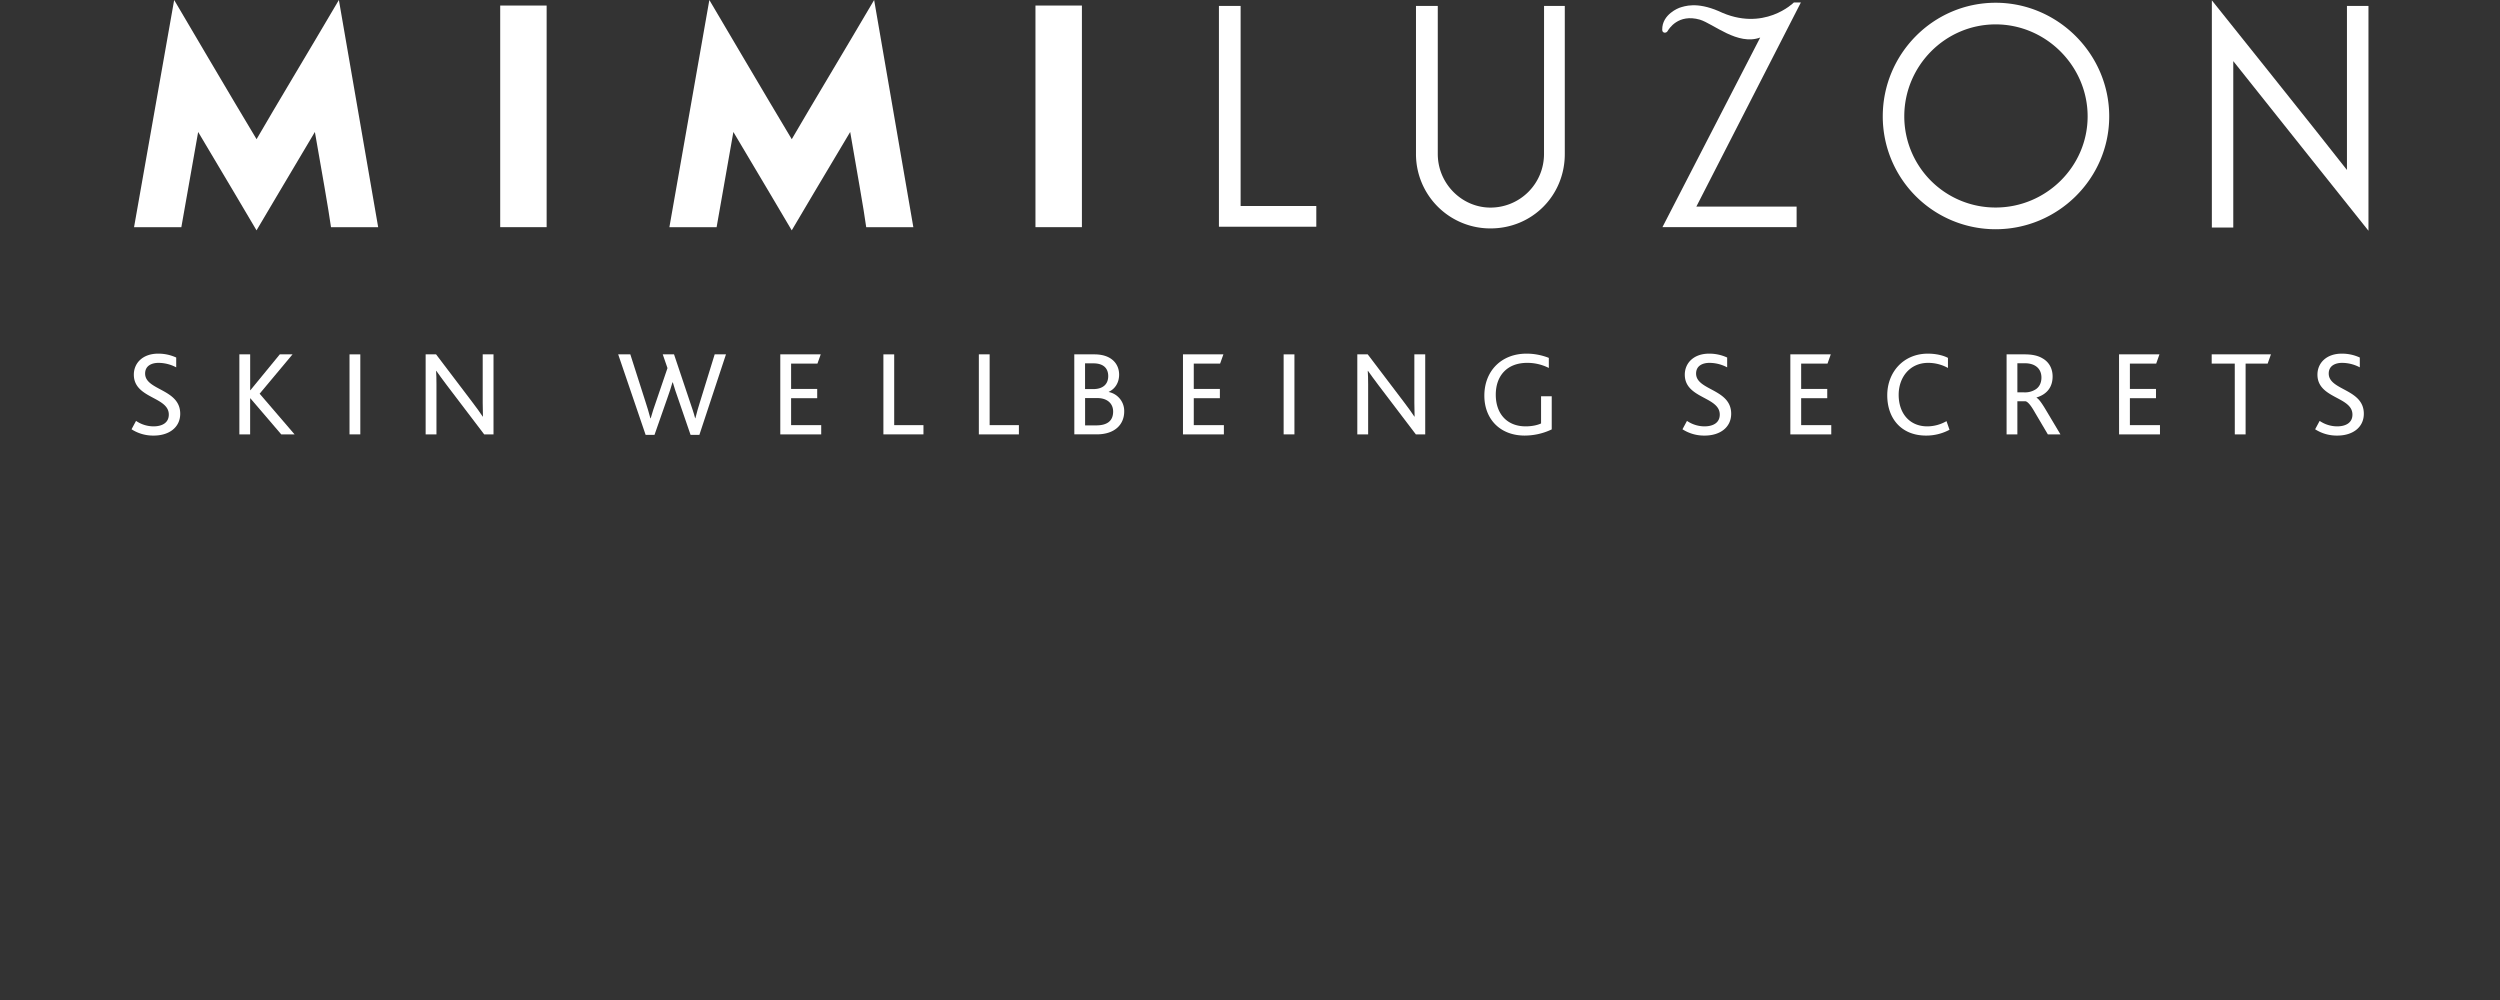 <?xml version="1.0" encoding="UTF-8"?> <svg xmlns="http://www.w3.org/2000/svg" id="Layer_1" data-name="Layer 1" viewBox="0 0 2834.65 1133.86"><rect x="0" y="0" width="2834.65" height="1133.86" fill="#333333" stroke="none"/><defs><style>.cls-1{fill:#fff;}</style></defs><title>LOGOS_</title><path class="cls-1" d="M2532.22,258V69.29c31.7,40,153.29,192.34,153.29,192.34V6.72h-24.4v186C2629.29,151.89,2507.93.38,2507.93.38V258Z"></path><path class="cls-1" d="M428.79,257.58,384.24,0C348,61.64,313.52,118.77,290.91,157.83,267.3,118.77,197.48,0,197.48,0L152,257.58h53.63c3.56-20,11.67-66.14,19.06-107.95,21.73,36.24,66.18,111.56,66.18,111.56s44.54-75.32,66.17-111.56c7.3,41.81,15.52,87.93,18.28,108Z"></path><rect class="cls-1" x="567.16" y="6.29" width="52.65" height="251.28"></rect><path class="cls-1" d="M1035.6,257.58,991.15,0c-36.23,61.64-70.69,118.77-93.41,157.83C874.22,118.77,804.3,0,804.3,0L759,257.58h53.54c3.54-20,11.74-66.14,19-107.95,21.71,36.24,66.18,111.56,66.18,111.56S942.18,185.87,964,149.63c7.12,41.81,15.51,87.93,18.17,108Z"></path><rect class="cls-1" x="1174.07" y="6.29" width="52.66" height="251.28"></rect><polygon class="cls-1" points="1492.5 257.07 1492.5 233.58 1406.68 233.58 1406.68 6.72 1382.09 6.72 1382.09 257.07 1492.5 257.07"></polygon><path class="cls-1" d="M1750.69,174.63A60.67,60.67,0,0,1,1690,235.38c-32.5,0-59.76-27.19-59.76-60.75V6.72h-24.71V174.63A84.28,84.28,0,0,0,1690,259c47.28,0,84.25-37.24,84.25-84.34V6.72h-23.51Z"></path><path class="cls-1" d="M2391.56,131.92c0-70.67-58.26-128.8-128.77-128.8-70.83,0-128,58.13-128,128.8a127.9,127.9,0,0,0,128,128c70.51,0,128.77-57.26,128.77-128m-24.48,0c0,57.19-47.32,103.38-104.29,103.38a103.38,103.38,0,0,1-103.6-103.38c0-57.11,46.31-104.27,103.6-104.27,57,0,104.29,47.16,104.29,104.27"></path><path class="cls-1" d="M2034,2.8s-34.28,34.34-85.35,9.77c-25-10.69-38.51-5.64-44.44-3.74,0,0-19.88,7.12-19.47,25,0,3.94,4.45,4,5.93,1.65,1.58-2.66,12.06-20.19,36.74-13.21,15.63,4.86,43,29.69,68.43,20.28L1885,257.5h152.11V234.22H1923.44l93.61-182.79L2041.94,2.8Z"></path><path class="cls-1" d="M154.25,477.23a35.42,35.42,0,0,0,19.81,6.21c9.08,0,17.34-3.58,17.34-13.37,0-20.49-39.65-18-39.65-45.28,0-13.07,10.06-23.8,27.54-23.8a48.25,48.25,0,0,1,20.51,4.4v11.14a43.14,43.14,0,0,0-20.09-5.09c-7.58,0-15.16,3.16-15.16,12.11,0,19.27,39.8,17.22,39.8,45.57,0,15.42-12.53,24.77-30.15,24.77a45.12,45.12,0,0,1-25.06-7.15Z"></path><path class="cls-1" d="M271.41,401.8h12.25v40.62h.28l33.31-40.62h14.44L294.4,446.4,334,492.52H318.9l-35-40.89h-.28v40.89H271.41Z"></path><path class="cls-1" d="M396.3,401.8h12.24v90.72H396.3Z"></path><path class="cls-1" d="M549,492.52l-42.26-55.6c-5.1-6.61-8.81-12-12-16.39h-.28c.28,4.26.42,8.53.42,15.14v56.85H482.62V401.8h11.83l40.62,53.54c5.36,6.89,9.23,12.54,12.25,17h.27c-.13-4.82-.27-9.36-.27-15.7V401.8h12.25v90.72Z"></path><path class="cls-1" d="M700.94,401.8H714.7l17.21,53.83c1.79,5.51,3.85,12.11,5.51,18.59h.4c1.94-6.75,3.73-12.4,5.93-18.45l13.08-38.41-5.37-15.56h12.8l18,53.69c1.8,5.51,4.28,12.25,5.93,18.73h.27c1.65-6.75,3.31-12.4,5.23-18.45l16.66-54h12.81L793,493.07H783l-14.18-41.3c-2.33-6.74-4.28-12.11-5.92-18.17h-.41c-1.66,6.06-3.45,11-5.92,18.17l-14.45,41.3H732.05Z"></path><path class="cls-1" d="M884.74,401.8h45.85l-3.72,10.47H897V441h29.59V451.5H897v30.55h34.14v10.47h-46.4Z"></path><path class="cls-1" d="M1001.65,401.8h12.24v80.25h33.18v10.47h-45.42Z"></path><path class="cls-1" d="M1109.88,401.8h12.23v80.25h33.18v10.47h-45.41Z"></path><path class="cls-1" d="M1218.09,401.8h22.84c19.27,0,28,10.75,28,23,0,8.81-4.41,16.12-11.7,19.42v.28a21.93,21.93,0,0,1,17.47,22c0,14.86-10.72,26-31.1,26h-25.46Zm21.48,39.37c11.14,0,17-5.63,17-14.72,0-8.4-4.94-14.46-16.77-14.46h-9.51v29.18Zm3.3,41.16c11.82,0,19.27-4.53,19.27-15.7,0-9.35-7-15.27-17.9-15.27h-13.9v31Z"></path><path class="cls-1" d="M1341.33,401.8h45.83l-3.72,10.47h-29.87V441h29.6V451.5h-29.6v30.55h34.14v10.47h-46.38Z"></path><path class="cls-1" d="M1455.46,401.8h12.24v90.72h-12.24Z"></path><path class="cls-1" d="M1605.37,492.52l-42.24-55.6c-5.1-6.61-8.81-12-12-16.39h-.28c.28,4.26.43,8.53.43,15.14v56.85H1539V401.8h11.82l40.63,53.54c5.35,6.89,9.21,12.54,12.23,17h.28c-.12-4.82-.28-9.36-.28-15.7V401.8H1616v90.72Z"></path><path class="cls-1" d="M1759.44,486.88a71.31,71.31,0,0,1-30.67,7c-28,0-45.72-18.86-45.72-45.28,0-27.81,19.13-47.62,47.89-47.62a68.69,68.69,0,0,1,25.21,4.81v11.43a54,54,0,0,0-24.51-5.79c-23,0-35.64,14.86-35.64,36.06,0,22,13.07,35.94,33.87,35.94,7.16,0,13.47-1.39,17.48-3.31V449.3h12.09Z"></path><path class="cls-1" d="M1912.8,477.23a35.5,35.5,0,0,0,19.81,6.21c9.11,0,17.36-3.58,17.36-13.37,0-20.49-39.65-18-39.65-45.28,0-13.07,10.06-23.8,27.53-23.8a48.25,48.25,0,0,1,20.51,4.4v11.14a43.14,43.14,0,0,0-20.1-5.09c-7.57,0-15.13,3.16-15.13,12.11,0,19.27,39.79,17.22,39.79,45.57,0,15.42-12.53,24.77-30.16,24.77a45.23,45.23,0,0,1-25.07-7.15Z"></path><path class="cls-1" d="M2030,401.8h45.84l-3.7,10.47h-29.88V441h29.58V451.5h-29.58v30.55h34.14v10.47H2030Z"></path><path class="cls-1" d="M2210.47,487.29a55.81,55.81,0,0,1-26.59,6.6c-27.79,0-44-19.13-44-45.7,0-26.29,18.45-47.2,46-47.2,9.76,0,18,2.19,22.83,4.81v11.43a46,46,0,0,0-22.55-5.79c-20.65,0-33.34,16.39-33.34,36.21,0,21.2,12.54,35.79,32.5,35.79a44,44,0,0,0,21.74-5.93Z"></path><path class="cls-1" d="M2275.19,401.8h20.5c9.21,0,15.43,1.66,20.09,4.43,8.12,4.53,11.59,12.38,11.59,20.62,0,12.53-6.9,20.38-18.18,23.83V451c2.75,1.5,6.19,6.46,11,14.58l16.1,27H2322l-14.86-25.18Q2300.71,456,2296.79,455h-9.37v37.57h-12.23Zm20.35,43.09a22.11,22.11,0,0,0,11.72-2.89c4.56-2.48,7.44-7.29,7.44-13.9,0-5.23-1.93-9.64-5.78-12.52-2.77-2.07-6.9-3.71-13.23-3.71h-8.27v33Z"></path><path class="cls-1" d="M2402.69,401.8h45.82l-3.68,10.47H2415V441h29.59V451.5H2415v30.55h34.11v10.47h-46.38Z"></path><path class="cls-1" d="M2533.91,412.27h-26.16V401.8h67.19l-3.74,10.47h-25v80.25h-12.25Z"></path><path class="cls-1" d="M2630.15,477.23a35.48,35.48,0,0,0,19.82,6.21c9.08,0,17.37-3.58,17.37-13.37,0-20.49-39.68-18-39.68-45.28,0-13.07,10.06-23.8,27.55-23.8a48.1,48.1,0,0,1,20.48,4.4v11.14a43.07,43.07,0,0,0-20.09-5.09c-7.54,0-15.15,3.16-15.15,12.11,0,19.27,39.8,17.22,39.8,45.57,0,15.42-12.53,24.77-30.14,24.77a45.1,45.1,0,0,1-25.07-7.15Z"></path></svg> 